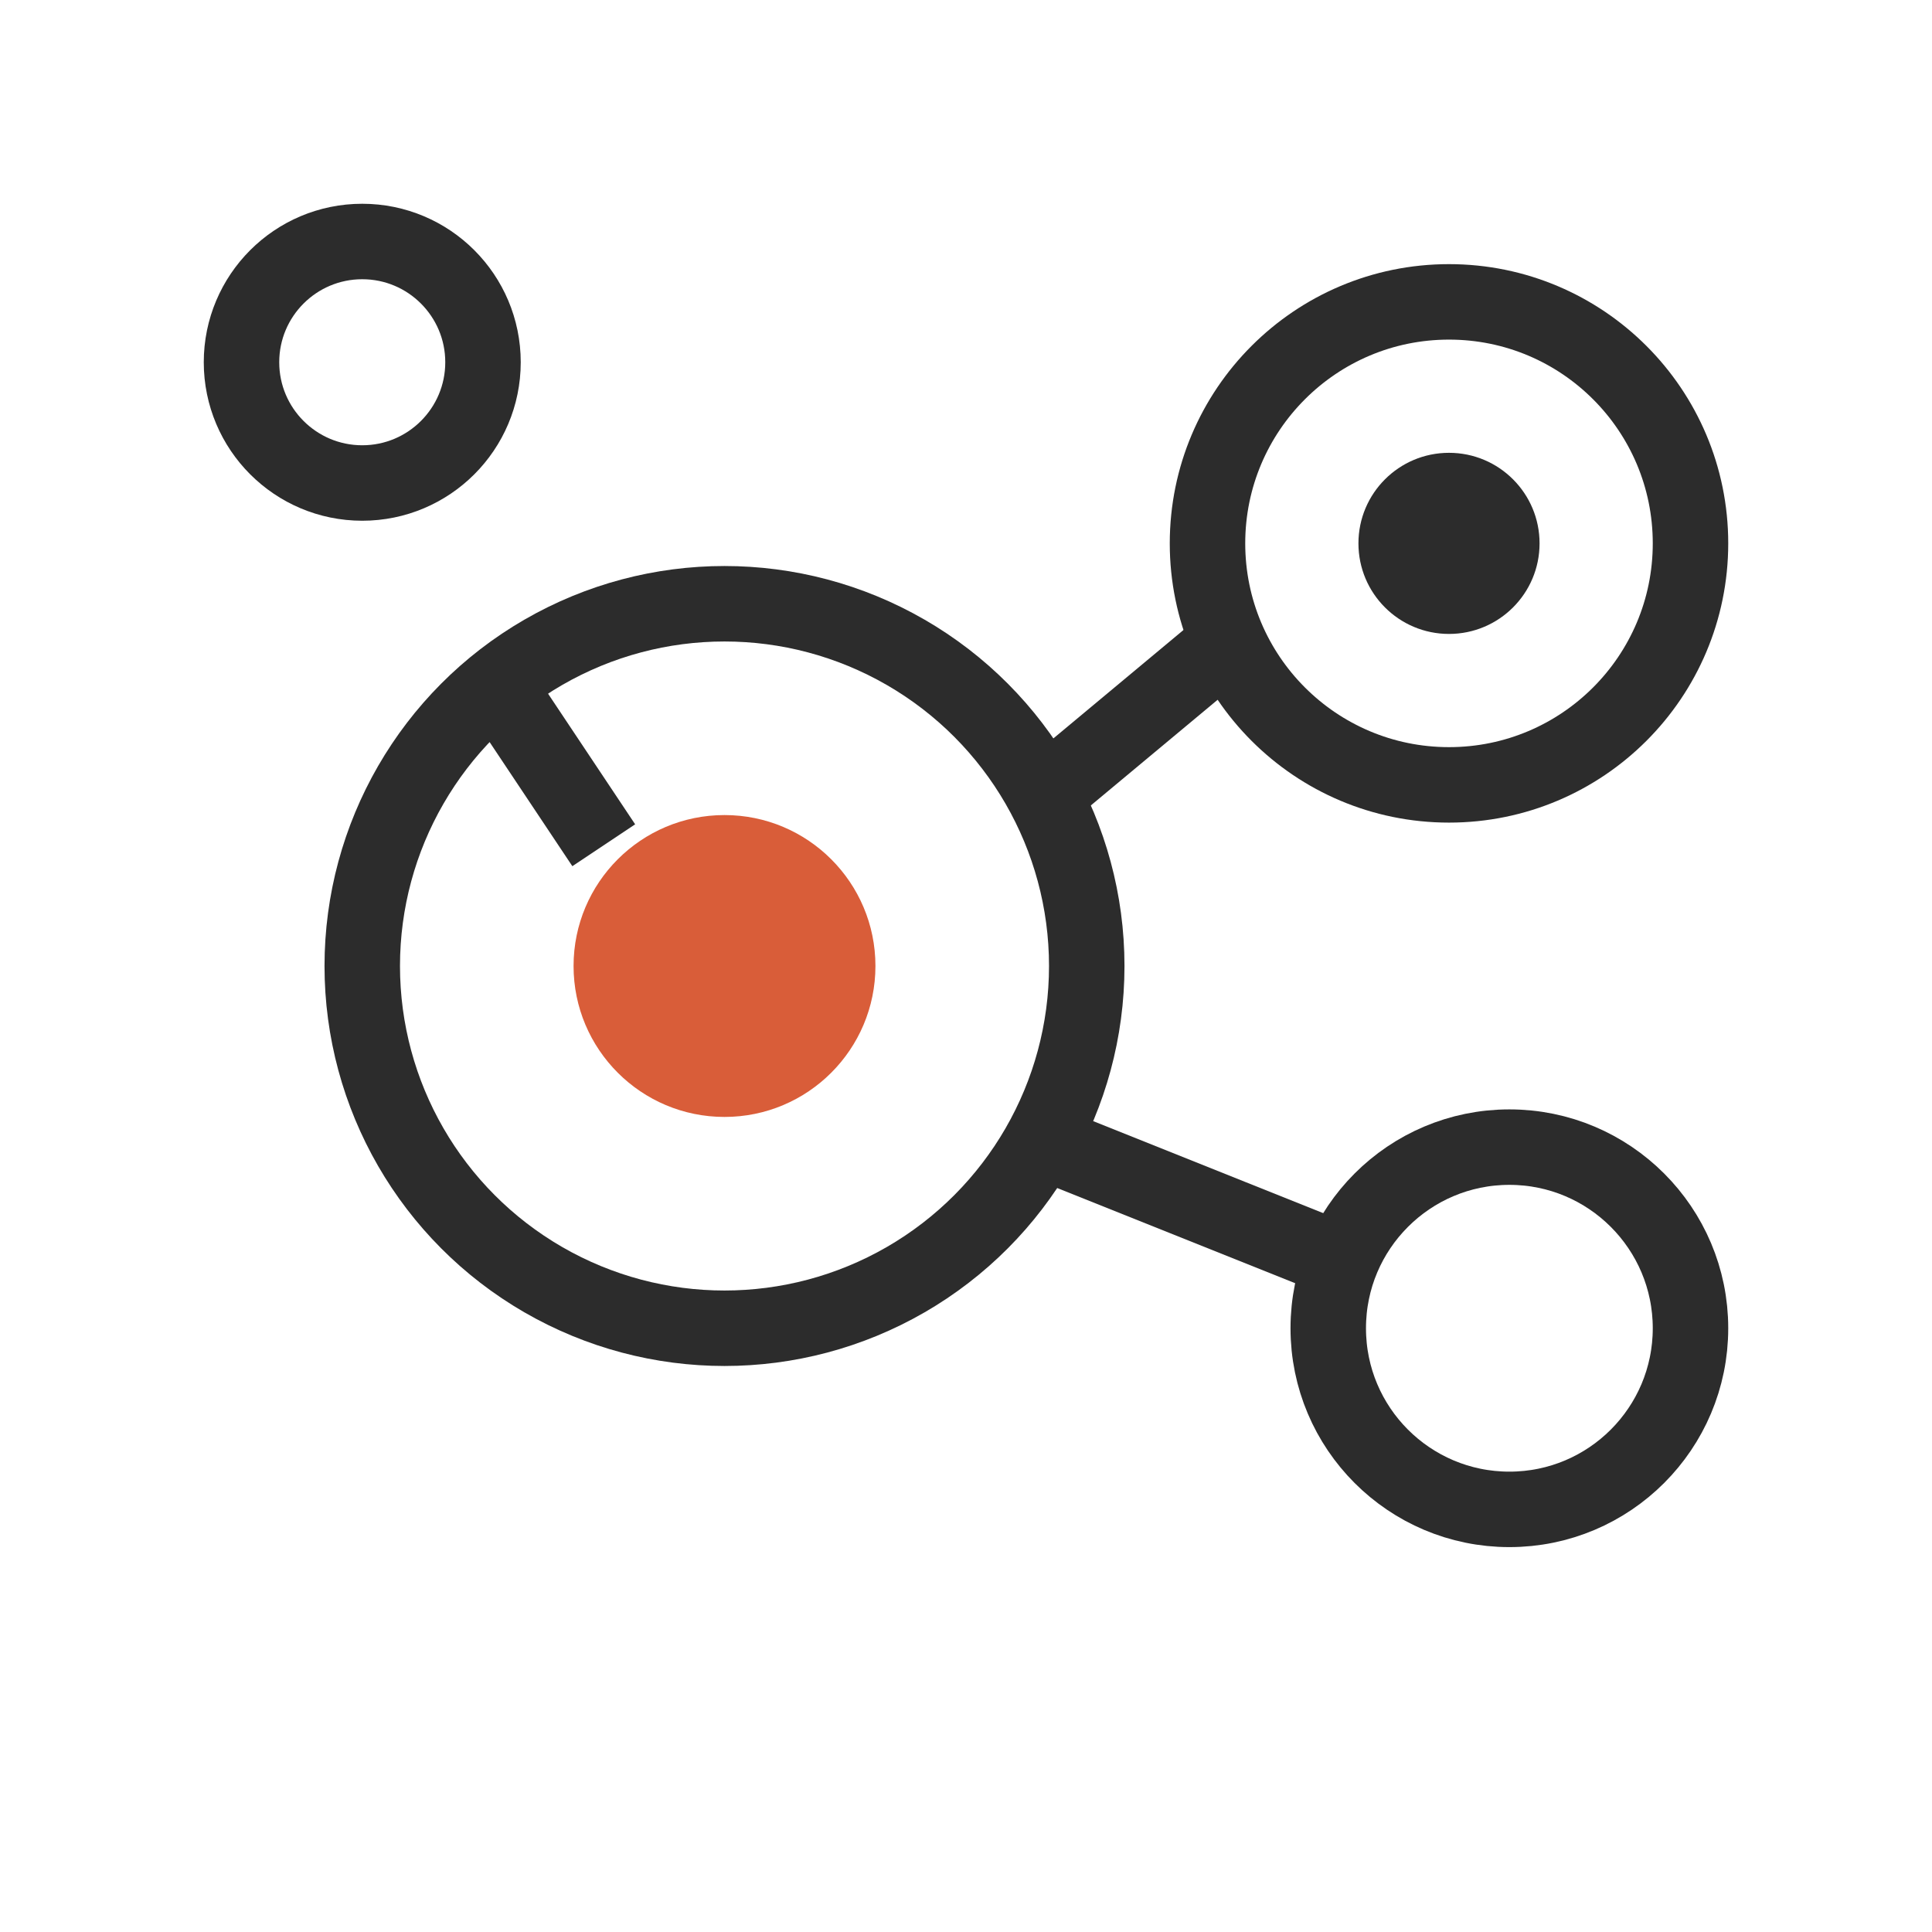 <svg width="32" height="32" viewBox="0 0 32 32" fill="none" xmlns="http://www.w3.org/2000/svg">
  <!-- Asymmetric network: larger hub with satellites -->
  <circle cx="12" cy="16" r="6" stroke="#2C2C2C" stroke-width="1.25"/>
  <circle cx="24" cy="9" r="4" stroke="#2C2C2C" stroke-width="1.25"/>
  <circle cx="25" cy="22" r="3" stroke="#2C2C2C" stroke-width="1.25"/>
  <circle cx="6" cy="6" r="2" stroke="#2C2C2C" stroke-width="1.25"/>
  <!-- Connection lines -->
  <line x1="17.5" y1="13" x2="20.5" y2="10.5" stroke="#2C2C2C" stroke-width="1.25"/>
  <line x1="17.5" y1="19" x2="22.5" y2="21" stroke="#2C2C2C" stroke-width="1.25"/>
  <line x1="8" y1="11" x2="10" y2="14" stroke="#2C2C2C" stroke-width="1.25"/>
  <!-- Accent nodes -->
  <circle cx="12" cy="16" r="2.5" fill="#D95D39"/>
  <circle cx="24" cy="9" r="1.5" fill="#2C2C2C"/>
</svg>
